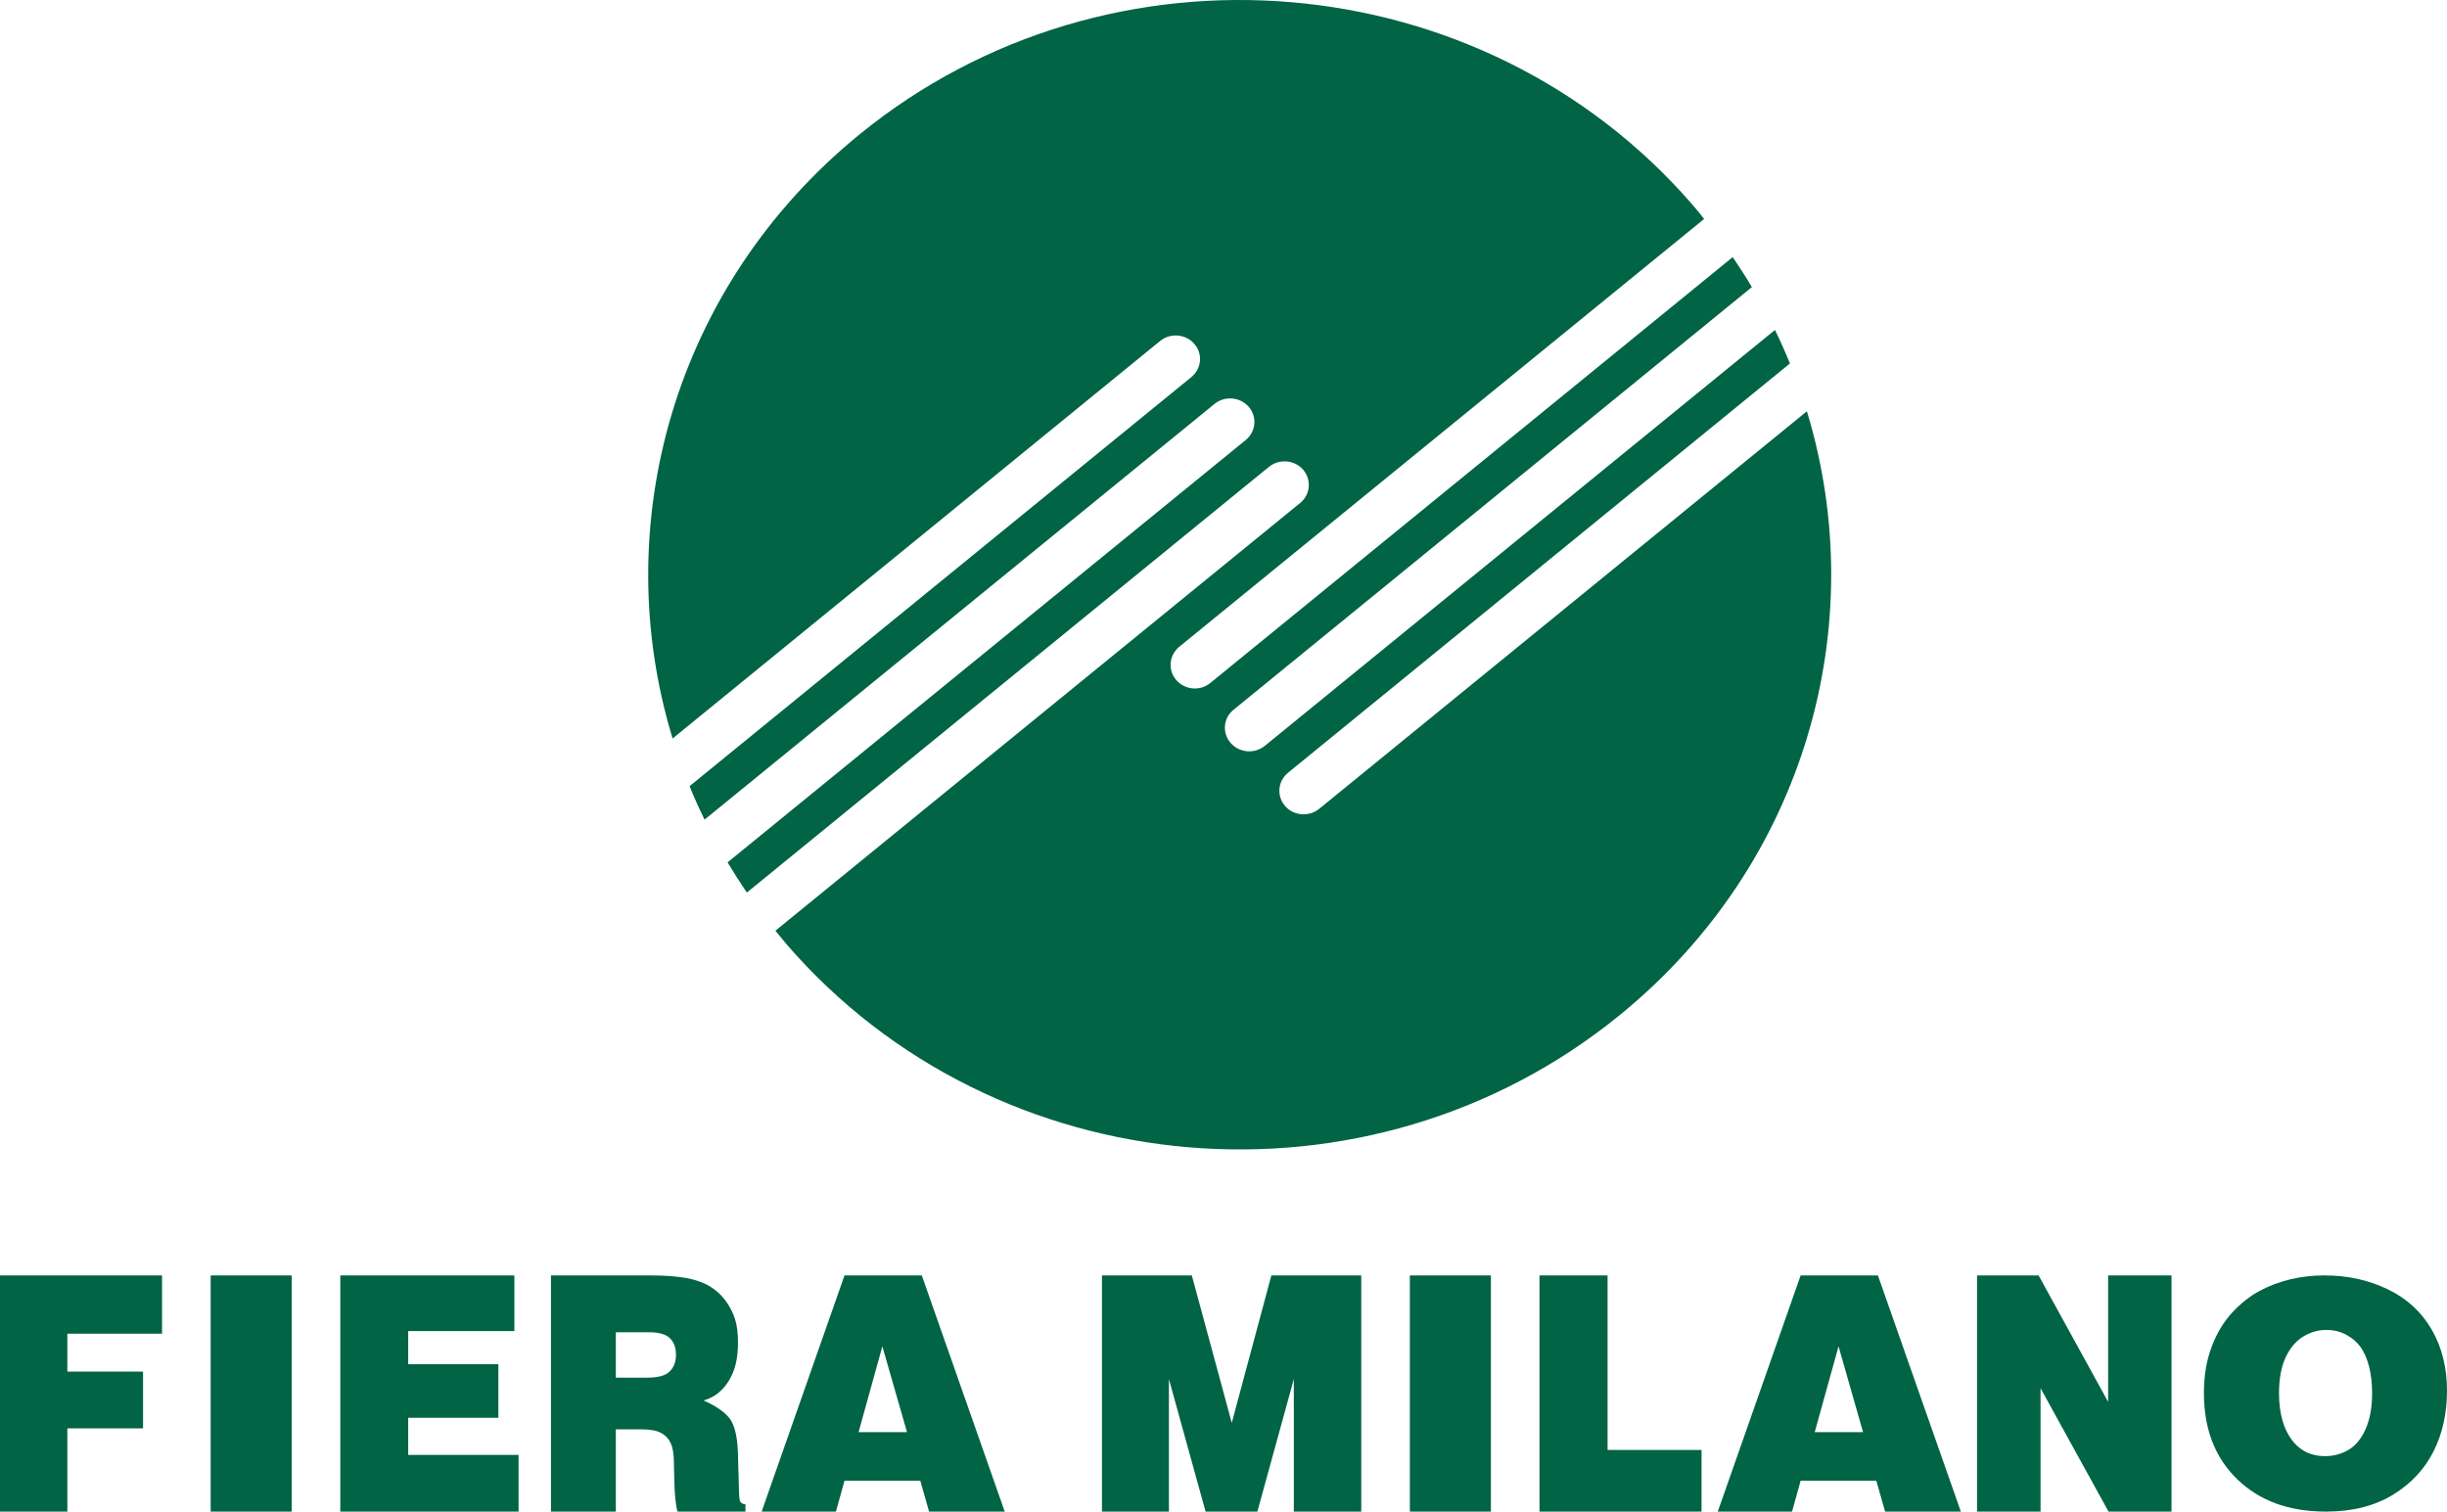 <?xml version="1.0" encoding="utf-8"?>
<svg width="157px" height="97px" viewBox="0 0 157 97" version="1.1" xmlns:xlink="http://www.w3.org/1999/xlink" xmlns="http://www.w3.org/2000/svg">
  <desc>Created with Lunacy</desc>
  <g id="Navigation/Atom/Top/Logo-FM">
    <g id="Group">
      <path d="M74.341 26.392C78.5 40.044 74.287 55.396 62.347 65.128C46.288 78.226 22.353 76.186 8.875 60.592C8.634 60.302 8.399 60.016 8.162 59.724L41.828 32.277C42.489 31.745 42.571 30.785 42.021 30.143C41.47 29.505 40.485 29.425 39.826 29.958L6.329 57.275C5.897 56.636 5.482 55.991 5.091 55.339L38.339 28.235C38.996 27.698 39.082 26.745 38.53 26.105C37.976 25.47 36.994 25.383 36.336 25.919L3.615 52.596C3.268 51.884 2.946 51.173 2.654 50.449L34.849 24.198C35.508 23.657 35.597 22.706 35.039 22.068C34.493 21.428 33.509 21.343 32.847 21.879L1.566 47.39C-2.605 33.733 1.611 18.369 13.556 8.627C29.613 -4.463 53.551 -2.426 67.028 13.169C67.276 13.458 67.513 13.747 67.749 14.05L34.075 41.502C33.416 42.043 33.325 42.998 33.88 43.639C34.433 44.28 35.413 44.366 36.071 43.822L69.582 16.499C70.015 17.133 70.427 17.771 70.811 18.424L37.554 45.548C36.898 46.075 36.81 47.03 37.365 47.672C37.921 48.312 38.895 48.397 39.558 47.864L72.294 21.173C72.638 21.879 72.959 22.599 73.253 23.324L41.053 49.586C40.393 50.124 40.307 51.07 40.858 51.72C41.409 52.353 42.392 52.44 43.051 51.902L74.341 26.392Z" transform="translate(41.589 0)" id="Fill-1" fill="#006445" stroke="none" />
      <path d="M0 15.156L0 0L10.397 0L10.397 3.74L4.322 3.74L4.322 6.172L9.178 6.172L9.178 9.813L4.322 9.813L4.322 15.156L0 15.156Z" transform="translate(0 81.844)" id="Fill-3" fill="#006445" stroke="none" />
      <path d="M0 15.156L5.199 15.156L5.199 0L0 0L0 15.156Z" transform="translate(13.517 81.844)" id="Fill-5" fill="#006445" stroke="none" />
      <path d="M0 0L0 15.156L11.437 15.156L11.437 11.519L4.356 11.519L4.356 9.137L10.142 9.137L10.142 5.701L4.356 5.701L4.356 3.571L11.167 3.571L11.167 0L0 0Z" transform="translate(21.834 81.844)" id="Fill-7" fill="#006445" stroke="none" />
      <path d="M4.16 9.879L4.16 15.156L0 15.156L0 0L6.41 0C7.308 0 8.062 0.06 8.669 0.165C9.281 0.278 9.783 0.46 10.175 0.691C10.574 0.928 10.905 1.232 11.181 1.593C11.454 1.959 11.659 2.353 11.794 2.757C11.932 3.17 11.998 3.681 11.998 4.293C11.998 5.053 11.896 5.69 11.687 6.205C11.477 6.727 11.185 7.149 10.807 7.48C10.544 7.722 10.206 7.9 9.792 8.027C10.636 8.398 11.207 8.809 11.512 9.248C11.812 9.705 11.976 10.459 11.998 11.52L12.065 13.91C12.075 14.264 12.104 14.471 12.154 14.531C12.214 14.618 12.321 14.677 12.477 14.69L12.477 15.156L8.119 15.156C8 14.747 7.931 14.047 7.91 13.06L7.885 11.936C7.877 11.424 7.809 11.025 7.672 10.748C7.538 10.461 7.331 10.249 7.059 10.105C6.791 9.959 6.38 9.879 5.83 9.879L4.16 9.879ZM6.264 3.647L4.16 3.647L4.16 6.56L6.214 6.56C6.872 6.56 7.343 6.432 7.612 6.165C7.885 5.899 8.02 5.543 8.02 5.098C8.02 4.646 7.894 4.282 7.633 4.031C7.37 3.768 6.917 3.647 6.264 3.647Z" transform="translate(35.351 81.844)" id="Fill-9" fill="#006445" fill-rule="evenodd" stroke="none" />
      <path d="M5.316 13.172L4.764 15.156L0 15.156L5.316 0L10.275 0L15.596 15.156L10.742 15.156L10.177 13.172L5.316 13.172ZM6.219 10.059L9.326 10.059L7.744 4.552L6.219 10.059Z" transform="translate(48.868 81.844)" id="Fill-11" fill="#006445" fill-rule="evenodd" stroke="none" />
      <path d="M0 15.156L0 0L5.765 0L8.328 9.463L10.869 0L16.636 0L16.636 15.156L12.31 15.156L12.31 6.653L9.971 15.156L6.649 15.156L4.296 6.653L4.296 15.156L0 15.156Z" transform="translate(70.702 81.844)" id="Fill-13" fill="#006445" stroke="none" />
      <path d="M0 15.156L5.199 15.156L5.199 0L0 0L0 15.156Z" transform="translate(90.457 81.844)" id="Fill-15" fill="#006445" stroke="none" />
      <path d="M0 15.156L0 0L4.367 0L4.367 11.199L10.397 11.199L10.397 15.156L0 15.156Z" transform="translate(98.775 81.844)" id="Fill-17" fill="#006445" stroke="none" />
      <path d="M5.318 13.172L4.766 15.156L0 15.156L5.318 0L10.275 0L15.596 15.156L10.738 15.156L10.172 13.172L5.318 13.172ZM6.221 10.059L9.323 10.059L7.75 4.552L6.221 10.059Z" transform="translate(110.212 81.844)" id="Fill-19" fill="#006445" fill-rule="evenodd" stroke="none" />
      <path d="M0 15.156L0 0L3.949 0L8.41 8.115L8.41 0L12.477 0L12.477 15.156L8.436 15.156L4.074 7.238L4.074 15.156L0 15.156Z" transform="translate(126.848 81.844)" id="Fill-21" fill="#006445" stroke="none" />
      <path d="M14.735 11.287C14.162 12.429 13.288 13.367 12.12 14.081C10.947 14.793 9.521 15.156 7.83 15.156C5.447 15.156 3.551 14.457 2.13 13.074C0.705 11.685 0 9.85 0 7.547C0 6.453 0.161 5.465 0.493 4.591C0.821 3.714 1.265 2.98 1.813 2.383C2.376 1.783 2.956 1.326 3.559 1.002C4.152 0.681 4.812 0.431 5.519 0.256C6.228 0.085 6.964 0 7.74 0C9.207 0 10.556 0.293 11.787 0.887C13.025 1.48 13.966 2.35 14.62 3.487C15.272 4.618 15.596 5.923 15.596 7.4C15.596 8.843 15.309 10.14 14.735 11.287ZM4.818 7.561C4.818 8.912 5.133 9.963 5.773 10.719C6.269 11.302 6.934 11.598 7.768 11.598C8.318 11.598 8.825 11.461 9.284 11.189C9.742 10.917 10.108 10.468 10.379 9.85C10.656 9.219 10.791 8.456 10.791 7.561C10.791 6.914 10.723 6.336 10.59 5.826C10.457 5.323 10.276 4.912 10.052 4.598C9.826 4.285 9.53 4.025 9.145 3.817C8.767 3.606 8.343 3.498 7.86 3.498C7.325 3.498 6.825 3.641 6.358 3.932C5.884 4.224 5.509 4.678 5.229 5.292C4.953 5.896 4.818 6.656 4.818 7.561Z" transform="translate(141.404 81.844)" id="Fill-23" fill="#006445" fill-rule="evenodd" stroke="none" />
    </g>
  </g>
</svg>